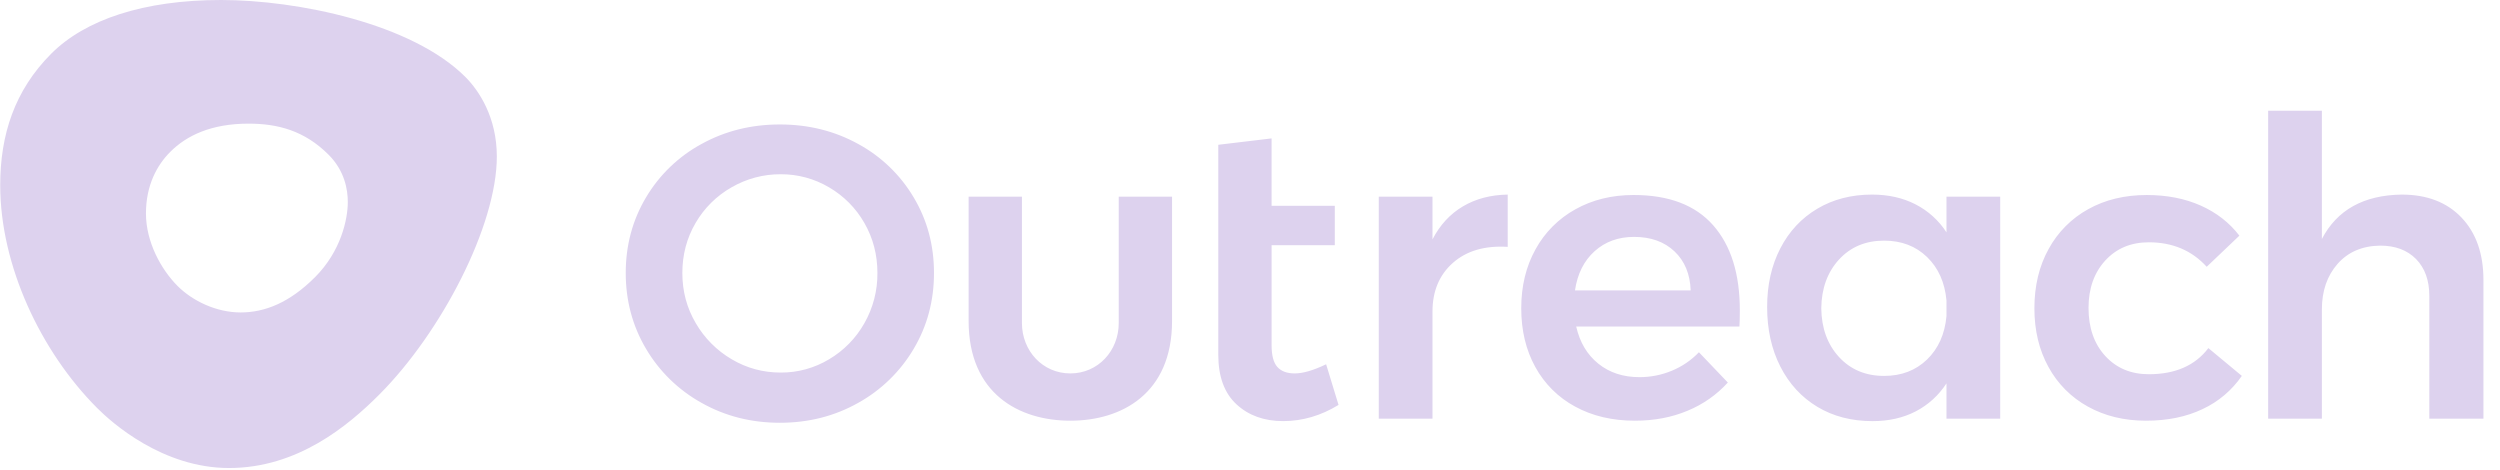 <svg width="149" height="28" viewBox="0 0 149 28" fill="none" xmlns="http://www.w3.org/2000/svg">
<path fill-rule="evenodd" clip-rule="evenodd" d="M146.708 12.969C147.578 13.885 148.013 15.124 148.013 16.692V24.951H144.787V17.631C144.787 16.707 144.524 15.979 144 15.442C143.474 14.907 142.759 14.639 141.856 14.639C140.789 14.655 139.943 15.019 139.319 15.727C138.696 16.435 138.384 17.342 138.384 18.446V24.951H135.182V6.601H138.384V14.244C139.287 12.511 140.872 11.631 143.137 11.597C144.647 11.597 145.838 12.055 146.708 12.969V12.969ZM128.071 14.441C127.004 14.441 126.139 14.803 125.473 15.529C124.809 16.255 124.476 17.195 124.476 18.349C124.476 19.535 124.809 20.491 125.474 21.217C126.139 21.942 127.005 22.304 128.072 22.304C129.648 22.304 130.831 21.785 131.619 20.747L133.613 22.403C133.024 23.259 132.216 23.943 131.274 24.382C130.305 24.844 129.181 25.074 127.899 25.074C126.602 25.074 125.45 24.794 124.439 24.234C123.445 23.689 122.629 22.868 122.088 21.871C121.53 20.858 121.25 19.692 121.25 18.373C121.25 17.038 121.533 15.859 122.1 14.837C122.645 13.836 123.465 13.012 124.464 12.463C125.473 11.902 126.635 11.623 127.949 11.623C129.147 11.623 130.219 11.832 131.163 12.252C132.107 12.673 132.874 13.271 133.467 14.045L131.52 15.9C130.633 14.928 129.484 14.441 128.072 14.441H128.071ZM119.212 11.72V24.951H116.01V22.849C115.554 23.556 114.922 24.131 114.175 24.519C113.427 24.906 112.57 25.099 111.601 25.099C110.354 25.099 109.258 24.814 108.313 24.246C107.369 23.677 106.634 22.878 106.108 21.847C105.584 20.817 105.321 19.634 105.321 18.298C105.321 16.98 105.583 15.814 106.109 14.799C106.633 13.786 107.369 12.998 108.314 12.438C109.257 11.878 110.345 11.597 111.577 11.597C112.546 11.597 113.408 11.791 114.163 12.178C114.915 12.563 115.552 13.138 116.01 13.847V11.722H119.212V11.72ZM114.852 21.427C115.525 20.776 115.911 19.915 116.01 18.843V17.904C115.911 16.831 115.525 15.97 114.853 15.319C114.179 14.667 113.326 14.342 112.291 14.342C111.191 14.342 110.296 14.717 109.606 15.467C108.917 16.218 108.563 17.186 108.548 18.373C108.563 19.56 108.917 20.529 109.606 21.279C110.296 22.028 111.191 22.404 112.291 22.404C113.326 22.404 114.179 22.078 114.852 21.427ZM102.105 13.427C103.164 14.63 103.694 16.32 103.694 18.497C103.694 18.926 103.685 19.246 103.669 19.461H93.941C94.155 20.401 94.594 21.139 95.259 21.674C95.923 22.21 96.741 22.478 97.71 22.478C98.373 22.48 99.03 22.35 99.643 22.095C100.251 21.844 100.801 21.47 101.256 20.994L102.979 22.799C102.314 23.531 101.493 24.105 100.578 24.48C99.634 24.877 98.588 25.074 97.438 25.074C96.092 25.074 94.906 24.794 93.88 24.234C92.874 23.694 92.049 22.873 91.503 21.871C90.944 20.858 90.666 19.692 90.666 18.373C90.666 17.054 90.948 15.884 91.516 14.861C92.065 13.856 92.889 13.029 93.892 12.475C94.91 11.905 96.067 11.622 97.364 11.622C99.467 11.622 101.047 12.225 102.105 13.427ZM100.764 17.309C100.73 16.337 100.41 15.562 99.803 14.985C99.196 14.408 98.391 14.119 97.389 14.119C96.453 14.119 95.669 14.404 95.037 14.973C94.405 15.542 94.015 16.32 93.868 17.309H100.764ZM87.187 12.302C87.95 11.848 88.841 11.614 89.859 11.597V14.713C88.495 14.63 87.408 14.947 86.595 15.665C85.783 16.382 85.376 17.351 85.376 18.57V24.951H82.175V11.72H85.376V14.267C85.819 13.411 86.423 12.755 87.186 12.302H87.187ZM79.777 24.133C78.726 24.776 77.625 25.098 76.476 25.098C75.343 25.098 74.415 24.764 73.693 24.096C72.971 23.428 72.61 22.444 72.61 21.141V8.629L75.786 8.249V12.264H79.554V14.614H75.787V20.574C75.787 21.184 75.901 21.617 76.131 21.872C76.362 22.128 76.705 22.256 77.165 22.256C77.658 22.256 78.283 22.074 79.037 21.711L79.777 24.134V24.133ZM66.678 11.72H69.854V19.136C69.854 23.465 66.845 25.074 63.792 25.074C60.738 25.074 57.73 23.465 57.73 19.136V11.722H60.907V19.251C60.907 20.91 62.14 22.256 63.792 22.256C65.444 22.256 66.677 20.911 66.677 19.251V11.72H66.678ZM51.147 8.58C52.519 9.324 53.664 10.427 54.459 11.77C55.265 13.121 55.666 14.622 55.666 16.271C55.666 17.919 55.265 19.424 54.46 20.784C53.664 22.136 52.52 23.25 51.148 24.011C49.744 24.802 48.188 25.197 46.481 25.197C44.772 25.197 43.218 24.802 41.814 24.011C40.441 23.25 39.297 22.136 38.501 20.784C37.696 19.424 37.294 17.919 37.294 16.271C37.294 14.622 37.696 13.121 38.5 11.77C39.296 10.427 40.441 9.324 41.813 8.58C43.217 7.805 44.772 7.418 46.48 7.418C48.188 7.418 49.743 7.805 51.147 8.58ZM43.599 11.165C42.709 11.671 41.969 12.405 41.456 13.29C40.93 14.19 40.668 15.183 40.668 16.271C40.668 17.359 40.935 18.357 41.469 19.263C41.986 20.153 42.724 20.894 43.612 21.414C44.507 21.942 45.479 22.205 46.531 22.205C47.546 22.211 48.542 21.937 49.412 21.414C50.291 20.895 51.017 20.153 51.518 19.263C52.036 18.352 52.304 17.32 52.294 16.271C52.294 15.184 52.035 14.19 51.518 13.291C51.016 12.409 50.289 11.675 49.412 11.165C48.54 10.649 47.544 10.38 46.531 10.385C45.502 10.379 44.49 10.649 43.6 11.165H43.599ZM13.176 0C17.709 0 24.558 1.396 27.747 4.597C28.554 5.409 29.611 6.999 29.611 9.327C29.611 13.466 26.289 19.818 22.621 23.501C20.725 25.405 17.709 27.894 13.651 27.894C9.685 27.894 6.655 25.189 5.779 24.308C2.419 20.935 0.013 15.815 0.013 11.04C0.013 8.028 0.868 5.393 3.05 3.203C5.071 1.175 8.553 0 13.176 0V0ZM18.786 16.509C20.317 14.971 20.729 13.078 20.729 12.036C20.729 11.281 20.531 10.172 19.59 9.228C18.147 7.779 16.548 7.369 14.809 7.369C12.606 7.369 11.126 8.068 10.14 9.059C9.367 9.835 8.699 11.028 8.699 12.724C8.699 14.419 9.599 16.056 10.579 17.04C11.485 17.949 12.909 18.622 14.342 18.622C15.776 18.622 17.256 18.046 18.786 16.509Z" fill="#DDD2EE"/>
</svg>
